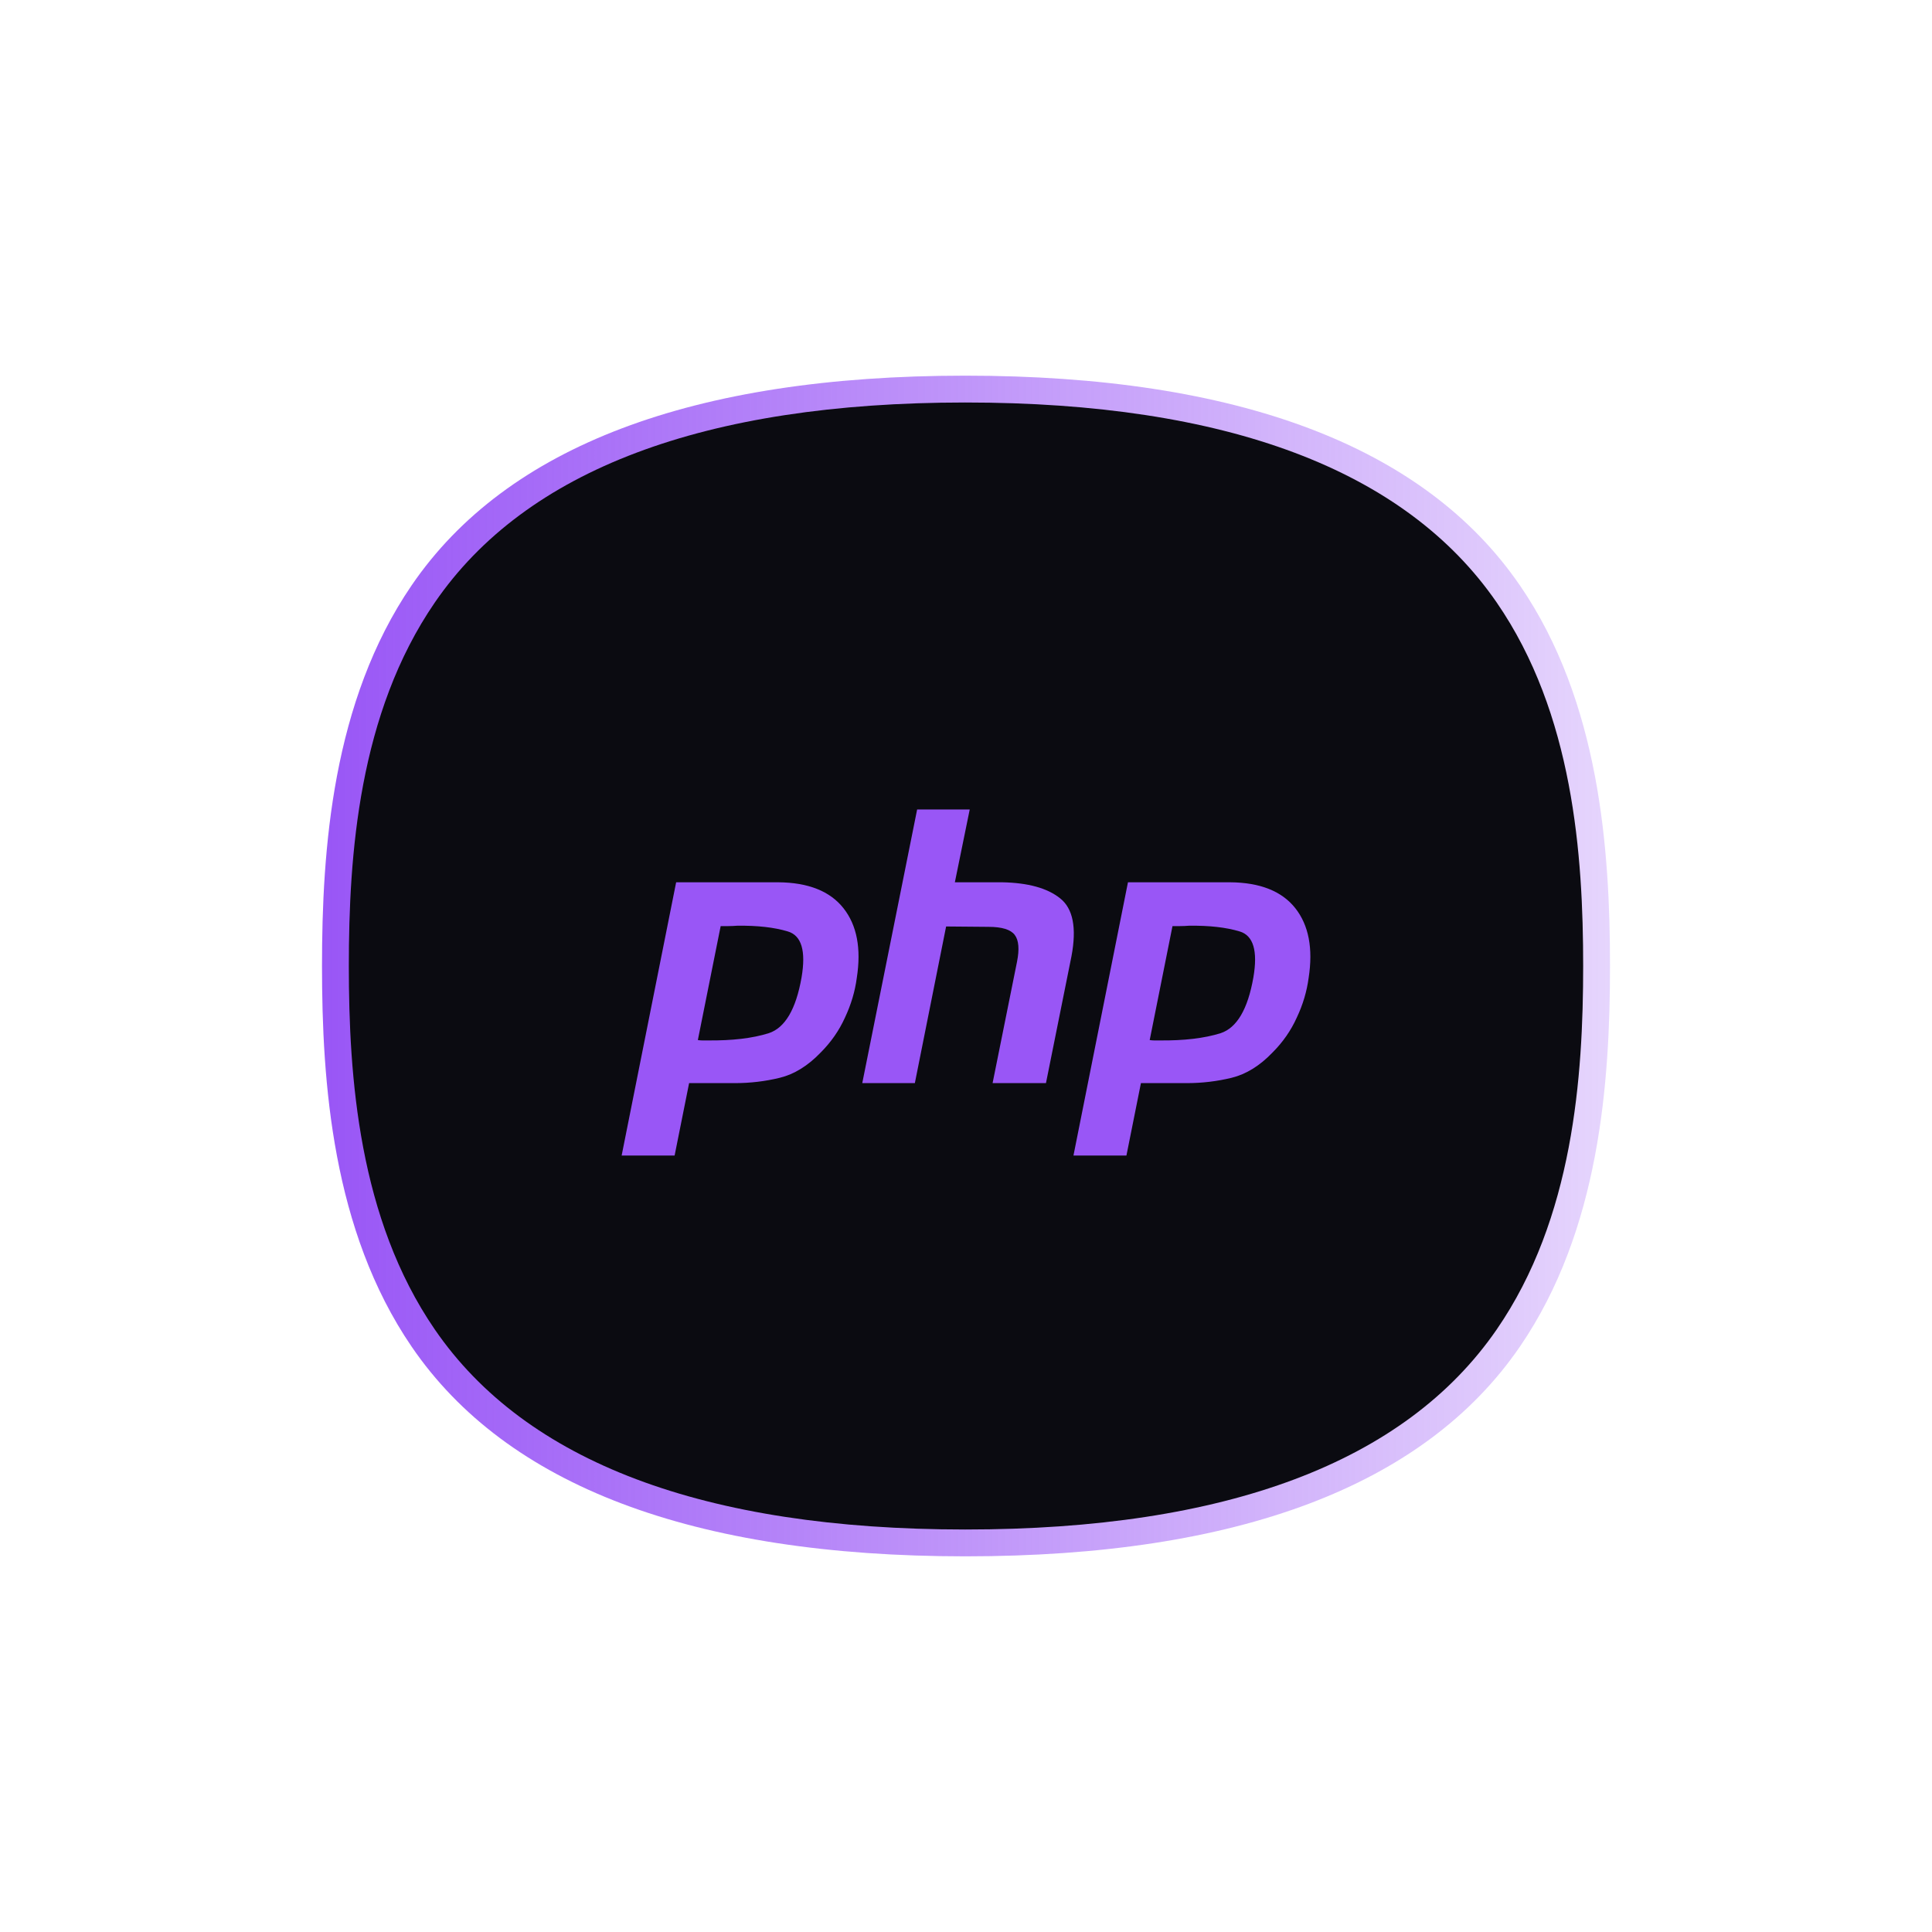 <svg width="72" height="72" viewBox="0 0 72 72" fill="none" xmlns="http://www.w3.org/2000/svg">
<g filter="url(#filter0_f_1441_340)">
<path d="M56.634 21.805C53.079 16.626 46.126 14 35.973 14H35.957C25.819 14.003 18.884 16.63 15.344 21.809C12.38 26.144 12 31.67 12 36C12 40.33 12.38 45.856 15.344 50.191C18.884 55.369 25.819 57.996 35.957 58H35.977C46.13 58 53.079 55.374 56.635 50.196C59.617 45.851 60 40.328 60 36.001C60 31.674 59.618 26.15 56.636 21.806H56.635L56.634 21.805Z" fill="url(#paint0_linear_1441_340)"/>
</g>
<path d="M55.776 22.451C52.368 17.507 45.705 15 35.975 15H35.959C26.243 15.003 19.596 17.511 16.204 22.454C13.364 26.592 13 31.867 13 36C13 40.133 13.364 45.408 16.204 49.546C19.597 54.488 26.244 56.997 35.959 57H35.978C45.707 57 52.367 54.493 55.775 49.55C58.633 45.403 59 40.13 59 36C59 31.87 58.634 26.597 55.776 22.451Z" fill="#0B0B11"/>
<path d="M25.198 32.88H29.004C30.122 32.889 30.931 33.211 31.433 33.845C31.935 34.48 32.101 35.346 31.93 36.444C31.864 36.947 31.717 37.439 31.49 37.922C31.272 38.405 30.969 38.84 30.581 39.228C30.107 39.721 29.601 40.033 29.061 40.166C28.521 40.298 27.963 40.365 27.385 40.365H25.681L25.141 43.063H23.167L25.198 32.88ZM26.86 34.499L26.007 38.76C26.064 38.769 26.121 38.774 26.178 38.774C26.244 38.774 26.311 38.774 26.377 38.774C27.286 38.783 28.043 38.694 28.649 38.504C29.255 38.305 29.663 37.614 29.871 36.43C30.041 35.436 29.871 34.863 29.359 34.712C28.857 34.56 28.228 34.489 27.47 34.499C27.357 34.508 27.248 34.513 27.144 34.513C27.049 34.513 26.95 34.513 26.845 34.513L26.86 34.499Z" fill="#9956F6"/>
<path d="M34.179 30.167H36.139L35.585 32.88H37.346C38.312 32.898 39.032 33.097 39.505 33.476C39.988 33.855 40.13 34.575 39.931 35.635L38.98 40.365H36.991L37.9 35.848C37.995 35.374 37.967 35.038 37.815 34.84C37.664 34.641 37.337 34.541 36.835 34.541L35.259 34.527L34.094 40.365H32.134L34.179 30.167Z" fill="#9956F6"/>
<path d="M42.036 32.88H45.843C46.96 32.889 47.77 33.211 48.272 33.845C48.773 34.48 48.939 35.346 48.769 36.444C48.702 36.947 48.556 37.439 48.328 37.922C48.11 38.405 47.808 38.84 47.419 39.228C46.946 39.721 46.439 40.033 45.9 40.166C45.36 40.298 44.801 40.365 44.224 40.365H42.519L41.979 43.063H40.005L42.036 32.88ZM43.698 34.499L42.846 38.76C42.903 38.769 42.959 38.774 43.016 38.774C43.082 38.774 43.149 38.774 43.215 38.774C44.124 38.783 44.882 38.694 45.488 38.504C46.093 38.305 46.501 37.614 46.709 36.43C46.88 35.436 46.709 34.863 46.198 34.712C45.696 34.56 45.066 34.489 44.309 34.499C44.195 34.508 44.086 34.513 43.982 34.513C43.888 34.513 43.788 34.513 43.684 34.513L43.698 34.499Z" fill="#9956F6"/>
<defs>
<filter id="filter0_f_1441_340" x="0.599" y="2.599" width="70.803" height="66.803" filterUnits="userSpaceOnUse" color-interpolation-filters="sRGB">
<feFlood flood-opacity="0" result="BackgroundImageFix"/>
<feBlend mode="normal" in="SourceGraphic" in2="BackgroundImageFix" result="shape"/>
<feGaussianBlur stdDeviation="5.701" result="effect1_foregroundBlur_1441_340"/>
</filter>
<linearGradient id="paint0_linear_1441_340" x1="11.999" y1="35.999" x2="59.999" y2="35.999" gradientUnits="userSpaceOnUse">
<stop stop-color="#9956F6"/>
<stop offset="1" stop-color="#9956F6" stop-opacity="0.25"/>
</linearGradient>
</defs>
</svg>
